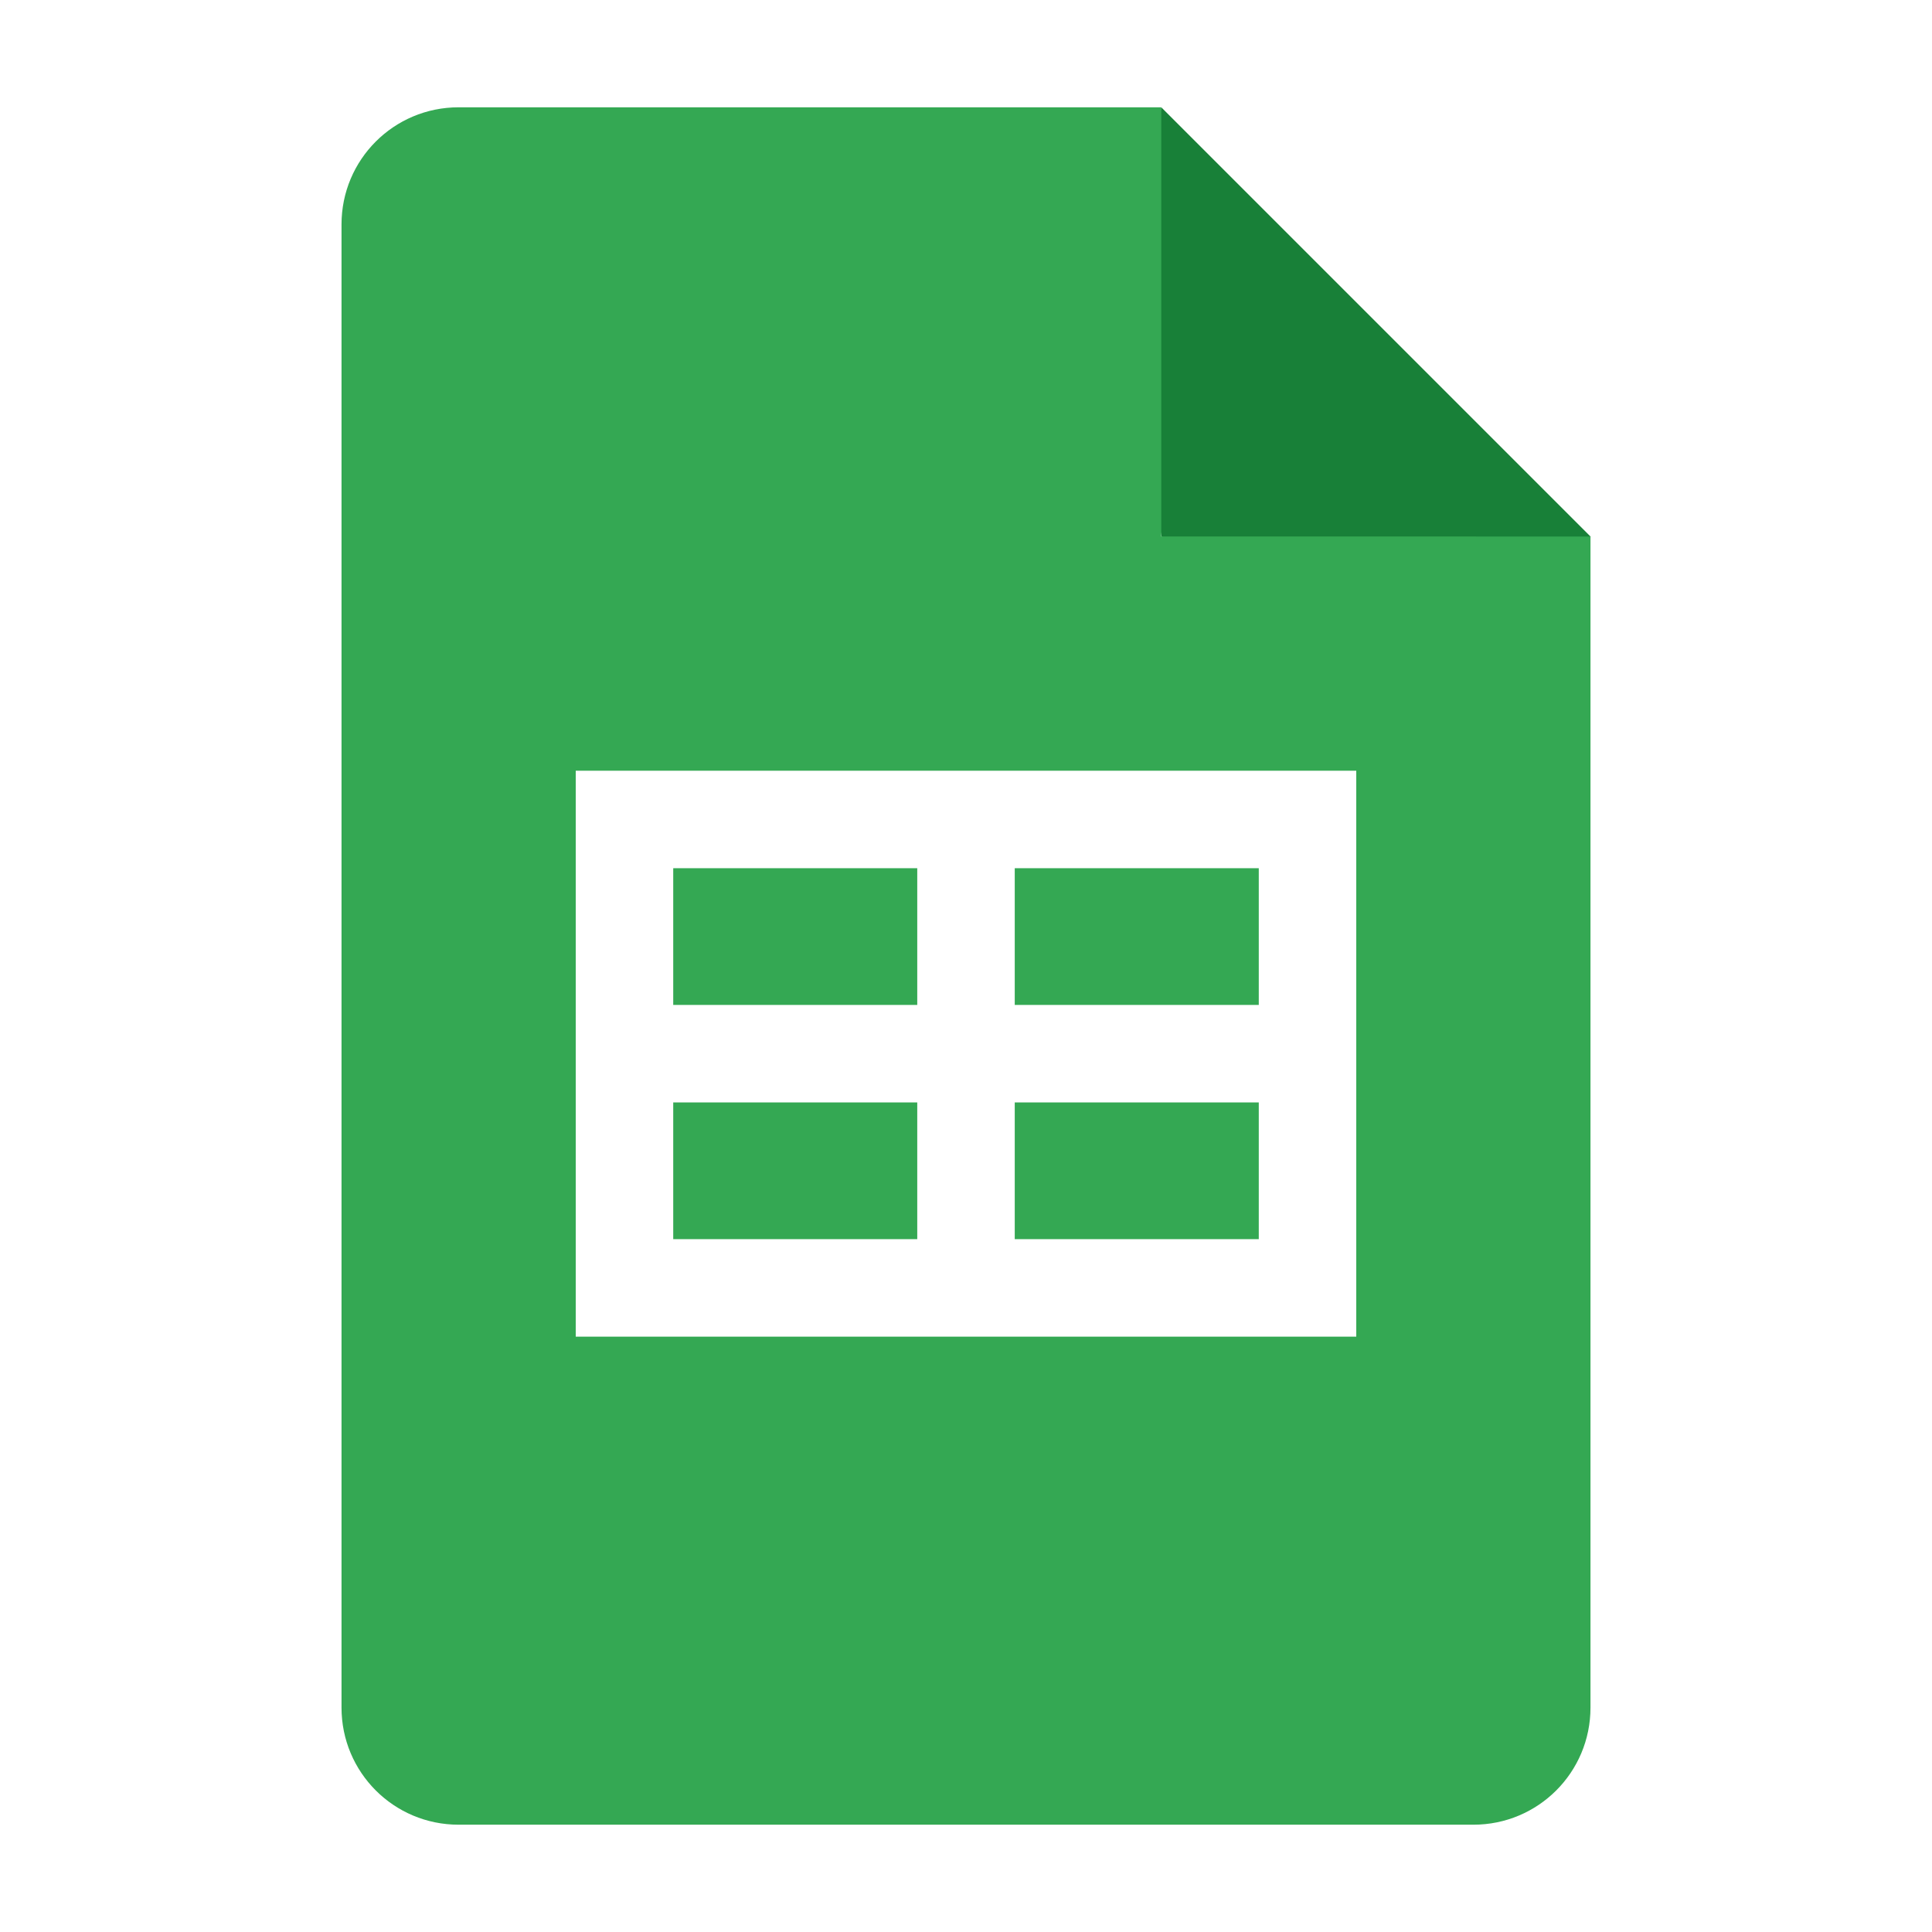 <?xml version="1.0" encoding="utf-8"?>
<!-- Generator: Adobe Illustrator 25.3.1, SVG Export Plug-In . SVG Version: 6.00 Build 0)  -->
<svg version="1.1" id="Layer_1" xmlns="http://www.w3.org/2000/svg" xmlns:xlink="http://www.w3.org/1999/xlink" x="0px" y="0px"
	 viewBox="0 0 65 65" style="enable-background:new 0 0 65 65;" xml:space="preserve">
<style type="text/css">
	.st0{fill:url(#SVGID_1_);}
	.st1{fill:#FFFFFF;}
	.st2{fill:#FBFBFB;}
	.st3{fill:#F7F7F7;}
	.st4{fill:#F4F4F4;}
	.st5{fill:#F0F0F0;}
	.st6{fill:#ECECEC;}
	.st7{fill:#E8E8E8;}
	.st8{fill:#E4E4E4;}
	.st9{fill:#E1E1E1;}
	.st10{fill:#DDDDDD;}
	.st11{fill:#D9D9D9;}
	.st12{fill:#D5D5D5;}
	.st13{fill:#D1D1D1;}
	.st14{fill:#CDCDCD;}
	.st15{fill:#CACACA;}
	.st16{fill:#C6C6C6;}
	.st17{fill:#C2C2C2;}
	.st18{fill:#BEBEBE;}
	.st19{fill:#BABABA;}
	.st20{fill:#B7B7B7;}
	.st21{fill:#B3B3B3;}
	.st22{fill:#AFAFAF;}
	.st23{fill:#B2B1B2;}
	.st24{fill:#E4E4E3;}
	.st25{fill:#EAEAEA;}
	.st26{fill:#CCCACA;}
	.st27{fill:#FFD44F;}
	.st28{fill:#AB6CAB;}
	.st29{fill:#EF5752;}
	.st30{fill:#67BB6C;}
	.st31{fill:#73B2E1;}
	.st32{fill:#EA7F00;}
	.st33{opacity:0.3;fill:#924B03;}
	.st34{fill:#8E4197;}
	.st35{fill:#795DA6;}
	.st36{fill:#444444;}
	.st37{fill:#3BA1DA;}
	.st38{fill:#009688;}
	.st39{fill:#FBE738;}
	.st40{fill:#ED4738;}
	.st41{fill:#99529E;}
	.st42{fill:#F8A01E;}
	.st43{fill:#F17123;}
	.st44{fill:#808080;}
	.st45{fill:#627E8A;}
	.st46{fill:#F3F3F3;}
	.st47{fill:#EEEEEE;}
	.st48{fill:#E6E6E6;}
	.st49{fill:#E2E2E2;}
	.st50{fill:#DEDEDE;}
	.st51{fill:#DADADA;}
	.st52{fill:#D6D6D6;}
	.st53{fill:#C9C9C9;}
	.st54{fill:#C5C5C5;}
	.st55{fill:#C1C1C1;}
	.st56{fill:#BDBDBD;}
	.st57{fill:#B9B9B9;}
	.st58{fill:#B4B4B4;}
	.st59{fill:#B0B0B0;}
	.st60{fill:#ACACAC;}
	.st61{fill:#A8A8A8;}
	.st62{fill:#E5E5E5;}
	.st63{fill:#4D4D4D;}
	.st64{fill:#CBCBCB;}
	.st65{clip-path:url(#SVGID_2_);}
	.st66{fill:#9F9F9F;}
	.st67{fill:#989898;}
	.st68{fill:#FF9700;}
	.st69{fill:url(#SVGID_3_);}
	.st70{fill:url(#SVGID_4_);}
	.st71{fill:url(#SVGID_5_);}
	.st72{fill:url(#SVGID_6_);}
	.st73{fill:url(#SVGID_8_);}
	.st74{fill:url(#SVGID_9_);}
	.st75{fill:url(#SVGID_10_);}
	.st76{fill:url(#SVGID_11_);}
	.st77{fill:url(#SVGID_12_);}
	.st78{fill:url(#SVGID_13_);}
	.st79{fill:url(#SVGID_14_);}
	.st80{fill:url(#SVGID_15_);}
	.st81{fill:url(#SVGID_16_);}
	.st82{fill:url(#SVGID_17_);}
	.st83{fill:url(#SVGID_18_);}
	.st84{fill:url(#SVGID_19_);}
	.st85{fill:url(#SVGID_20_);}
	.st86{fill:url(#SVGID_21_);}
	.st87{fill:url(#SVGID_22_);}
	.st88{fill:url(#SVGID_23_);}
	.st89{fill:url(#SVGID_24_);}
	.st90{fill:url(#SVGID_25_);}
	.st91{fill:url(#SVGID_26_);}
	.st92{fill:url(#SVGID_27_);}
	.st93{fill:url(#SVGID_28_);}
	.st94{fill:url(#SVGID_29_);}
	.st95{fill:url(#SVGID_30_);}
	.st96{fill:url(#SVGID_31_);}
	.st97{fill:url(#SVGID_32_);}
	.st98{fill:url(#SVGID_33_);}
	.st99{fill:url(#SVGID_34_);}
	.st100{fill:url(#SVGID_35_);}
	.st101{fill:url(#SVGID_36_);}
	.st102{fill:url(#SVGID_37_);}
	.st103{fill:url(#SVGID_38_);}
	.st104{fill:url(#SVGID_39_);}
	.st105{fill:url(#SVGID_40_);}
	.st106{fill:url(#SVGID_41_);}
	.st107{fill:url(#SVGID_42_);}
	.st108{fill:url(#SVGID_43_);}
	.st109{fill:url(#SVGID_44_);}
	.st110{fill:#AA5013;}
	.st111{fill:url(#SVGID_45_);}
	.st112{fill:url(#SVGID_46_);}
	.st113{fill:url(#SVGID_47_);}
	.st114{fill:#CE5555;}
	.st115{fill:#FF5200;}
	.st116{fill:url(#SVGID_48_);}
	.st117{fill:url(#SVGID_49_);}
	.st118{fill:url(#SVGID_50_);}
	.st119{fill:url(#SVGID_51_);}
	.st120{fill:url(#SVGID_52_);}
	.st121{fill:url(#SVGID_53_);}
	.st122{fill:url(#SVGID_54_);}
	.st123{fill:url(#SVGID_55_);}
	.st124{fill:url(#SVGID_56_);}
	.st125{fill:url(#SVGID_57_);}
	.st126{fill:url(#SVGID_58_);}
	.st127{fill:url(#SVGID_59_);}
	.st128{fill:url(#SVGID_60_);}
	.st129{fill:url(#SVGID_61_);}
	.st130{fill:url(#SVGID_62_);}
	.st131{fill:url(#SVGID_63_);}
	.st132{fill:#CECECE;}
	.st133{fill:url(#SVGID_64_);}
	.st134{fill:url(#SVGID_65_);}
	.st135{fill:url(#SVGID_66_);}
	.st136{fill:url(#SVGID_67_);}
	.st137{fill:url(#SVGID_68_);}
	.st138{fill:url(#SVGID_69_);}
	.st139{fill:url(#SVGID_70_);}
	.st140{fill:url(#SVGID_71_);}
	.st141{fill:url(#SVGID_72_);}
	.st142{fill:url(#SVGID_73_);}
	.st143{fill:#FF6700;}
	.st144{fill:url(#SVGID_74_);}
	.st145{fill:url(#SVGID_75_);}
	.st146{fill:url(#SVGID_76_);}
	.st147{opacity:0;fill:#EFF5FB;}
	.st148{fill:url(#SVGID_77_);}
	.st149{fill:url(#SVGID_78_);}
	.st150{fill:url(#SVGID_79_);}
	.st151{fill:url(#SVGID_80_);}
	.st152{fill:url(#SVGID_81_);}
	.st153{fill:url(#SVGID_82_);}
	.st154{opacity:0;}
	.st155{fill:url(#SVGID_83_);}
	.st156{fill:url(#SVGID_84_);}
	.st157{fill:url(#SVGID_85_);}
	.st158{fill:url(#SVGID_86_);}
	.st159{fill:#404040;}
	.st160{fill:#240000;}
	.st161{fill:url(#SVGID_87_);}
	.st162{fill:url(#SVGID_88_);}
	.st163{fill:url(#SVGID_89_);}
	.st164{fill:url(#SVGID_90_);}
	.st165{fill:url(#SVGID_91_);}
	.st166{fill:url(#SVGID_92_);}
	.st167{fill:url(#SVGID_93_);}
	.st168{fill:url(#SVGID_94_);}
	.st169{fill:url(#SVGID_95_);}
	.st170{fill:url(#SVGID_96_);}
	.st171{fill:url(#SVGID_97_);}
	.st172{fill:url(#SVGID_98_);}
	.st173{fill:url(#SVGID_99_);}
	.st174{fill:url(#SVGID_100_);}
	.st175{fill:url(#SVGID_101_);}
	.st176{fill:url(#SVGID_102_);}
	.st177{fill:url(#SVGID_103_);}
	.st178{fill:url(#SVGID_104_);}
	.st179{fill:url(#SVGID_105_);}
	.st180{fill:url(#SVGID_106_);}
	.st181{fill:url(#SVGID_107_);}
	.st182{fill:url(#SVGID_108_);}
	.st183{fill:url(#SVGID_109_);}
	.st184{fill:url(#SVGID_110_);}
	.st185{fill:url(#SVGID_111_);}
	.st186{fill:url(#SVGID_112_);}
	.st187{fill:url(#SVGID_113_);}
	.st188{fill:url(#SVGID_114_);}
	.st189{fill:url(#SVGID_115_);}
	.st190{fill:url(#SVGID_116_);}
	.st191{fill:url(#SVGID_117_);}
	.st192{fill:url(#SVGID_118_);}
	.st193{fill:url(#SVGID_119_);}
	.st194{fill:url(#SVGID_120_);}
	.st195{fill:url(#SVGID_121_);}
	.st196{fill:url(#SVGID_122_);}
	.st197{fill:url(#SVGID_123_);}
	.st198{fill:url(#SVGID_124_);}
	.st199{fill:url(#SVGID_125_);}
	.st200{fill:url(#SVGID_126_);}
	.st201{fill:url(#SVGID_127_);}
	.st202{fill:url(#SVGID_128_);}
	.st203{fill:url(#SVGID_129_);}
	.st204{fill:#CB7070;}
	.st205{fill:#FF7D00;}
	.st206{fill:url(#SVGID_130_);}
	.st207{fill:url(#SVGID_131_);}
	.st208{fill:url(#SVGID_132_);}
	.st209{fill:url(#SVGID_133_);}
	.st210{fill:url(#SVGID_134_);}
	.st211{fill:url(#SVGID_135_);}
	.st212{fill:#E79898;}
	.st213{fill:url(#SVGID_136_);}
	.st214{fill:url(#SVGID_137_);}
	.st215{fill:url(#SVGID_138_);}
	.st216{fill:url(#SVGID_139_);}
	.st217{fill:url(#SVGID_140_);}
	.st218{fill:url(#SVGID_141_);}
	.st219{fill:url(#SVGID_142_);}
	.st220{fill:url(#SVGID_143_);}
	.st221{fill:url(#SVGID_144_);}
	.st222{fill:url(#SVGID_145_);}
	.st223{fill:url(#SVGID_146_);}
	.st224{fill:url(#SVGID_147_);}
	.st225{fill:url(#SVGID_148_);}
	.st226{fill:url(#SVGID_149_);}
	.st227{fill:#ACB9DA;}
	.st228{fill:#F5FAFF;}
	.st229{fill:url(#SVGID_150_);}
	.st230{clip-path:url(#SVGID_152_);}
	.st231{fill:#050914;}
	.st232{fill:url(#SVGID_153_);}
	.st233{fill:url(#SVGID_154_);}
	.st234{fill:url(#SVGID_155_);}
	.st235{fill:url(#SVGID_156_);}
	.st236{fill:url(#SVGID_157_);}
	.st237{fill:url(#SVGID_158_);}
	.st238{fill:url(#SVGID_159_);}
	.st239{fill:url(#SVGID_160_);}
	.st240{fill:url(#SVGID_161_);}
	.st241{fill:url(#SVGID_162_);}
	.st242{fill:url(#SVGID_163_);}
	.st243{fill:url(#SVGID_164_);}
	.st244{fill:url(#SVGID_165_);}
	.st245{fill:url(#SVGID_166_);}
	.st246{fill:url(#SVGID_167_);}
	.st247{fill:url(#SVGID_168_);}
	.st248{fill:url(#SVGID_169_);}
	.st249{fill:url(#SVGID_170_);}
	.st250{fill:url(#SVGID_171_);}
	.st251{fill:url(#SVGID_172_);}
	.st252{fill:url(#SVGID_173_);}
	.st253{fill:url(#SVGID_174_);}
	.st254{fill:url(#SVGID_175_);}
	.st255{fill:url(#SVGID_176_);}
	.st256{fill:url(#SVGID_177_);}
	.st257{fill:url(#SVGID_178_);}
	.st258{fill:url(#SVGID_179_);}
	.st259{fill:url(#SVGID_180_);}
	.st260{fill:url(#SVGID_181_);}
	.st261{fill:url(#SVGID_182_);}
	.st262{fill:url(#SVGID_183_);}
	.st263{fill:url(#SVGID_184_);}
	.st264{fill:url(#SVGID_185_);}
	.st265{fill:url(#SVGID_186_);}
	.st266{fill:url(#SVGID_187_);}
	.st267{fill:url(#SVGID_188_);}
	.st268{fill:url(#SVGID_189_);}
	.st269{fill:url(#SVGID_190_);}
	.st270{fill:url(#SVGID_191_);}
	.st271{fill:url(#SVGID_192_);}
	.st272{fill:url(#SVGID_193_);}
	.st273{fill:url(#SVGID_194_);}
	.st274{fill:url(#SVGID_195_);}
	.st275{fill:url(#SVGID_196_);}
	.st276{fill:url(#SVGID_197_);}
	.st277{fill:url(#SVGID_198_);}
	.st278{fill:url(#SVGID_199_);}
	.st279{fill:url(#SVGID_200_);}
	.st280{fill:url(#SVGID_201_);}
	.st281{fill:url(#SVGID_202_);}
	.st282{fill:url(#SVGID_203_);}
	.st283{fill:url(#SVGID_204_);}
	.st284{fill:url(#SVGID_205_);}
	.st285{fill:url(#SVGID_206_);}
	.st286{fill:url(#SVGID_207_);}
	.st287{fill:url(#SVGID_208_);}
	.st288{fill:url(#SVGID_209_);}
	.st289{fill:url(#SVGID_210_);}
	.st290{fill:url(#SVGID_211_);}
	.st291{fill:url(#SVGID_212_);}
	.st292{fill:url(#SVGID_213_);}
	.st293{fill:url(#SVGID_214_);}
	.st294{fill:url(#SVGID_215_);}
	.st295{fill:url(#SVGID_216_);}
	.st296{fill:url(#SVGID_217_);}
	.st297{fill:url(#SVGID_218_);}
	.st298{fill:url(#SVGID_219_);}
	.st299{fill:url(#SVGID_220_);}
	.st300{fill:url(#SVGID_221_);}
	.st301{fill:url(#SVGID_222_);}
	.st302{fill:url(#SVGID_223_);}
	.st303{fill:url(#SVGID_224_);}
	.st304{fill:url(#SVGID_225_);}
	.st305{fill:url(#SVGID_226_);}
	.st306{fill:url(#SVGID_227_);}
	.st307{fill:url(#SVGID_228_);}
	.st308{fill:url(#SVGID_229_);}
	.st309{fill:url(#SVGID_230_);}
	.st310{fill:url(#SVGID_231_);}
	.st311{fill:url(#SVGID_232_);}
	.st312{fill:url(#SVGID_233_);}
	.st313{fill:url(#SVGID_234_);}
	.st314{fill:url(#SVGID_235_);}
	.st315{fill:url(#SVGID_236_);}
	.st316{fill:url(#SVGID_237_);}
	.st317{fill:url(#SVGID_238_);}
	.st318{fill:url(#SVGID_239_);}
	.st319{fill:url(#SVGID_240_);}
	.st320{fill:url(#SVGID_241_);}
	.st321{fill:url(#SVGID_242_);}
	.st322{fill:url(#SVGID_243_);}
	.st323{fill:url(#SVGID_244_);}
	.st324{fill:url(#SVGID_245_);}
	.st325{fill:url(#SVGID_246_);}
	.st326{fill:url(#SVGID_247_);}
	.st327{fill:url(#SVGID_248_);}
	.st328{fill:url(#SVGID_249_);}
	.st329{fill:url(#SVGID_250_);}
	.st330{fill:url(#SVGID_251_);}
	.st331{fill:url(#SVGID_252_);}
	.st332{fill:url(#SVGID_253_);}
	.st333{fill:url(#SVGID_254_);}
	.st334{fill:url(#SVGID_255_);}
	.st335{fill:url(#SVGID_256_);}
	.st336{fill:url(#SVGID_257_);}
	.st337{fill:url(#SVGID_258_);}
	.st338{fill:url(#SVGID_259_);}
	.st339{fill:url(#SVGID_260_);}
	.st340{fill:url(#SVGID_261_);}
	.st341{fill:#2C1581;}
	.st342{fill:url(#SVGID_262_);}
	.st343{fill:url(#SVGID_263_);}
	.st344{fill:url(#SVGID_264_);}
	.st345{fill:url(#SVGID_265_);}
	.st346{fill:url(#SVGID_266_);}
	.st347{fill:url(#SVGID_267_);}
	.st348{fill:url(#SVGID_268_);}
	.st349{fill:url(#SVGID_269_);}
	.st350{fill:url(#SVGID_270_);}
	.st351{fill:url(#SVGID_271_);}
	.st352{fill:url(#SVGID_272_);}
	.st353{fill:url(#SVGID_273_);}
	.st354{fill:url(#SVGID_274_);}
	.st355{fill:url(#SVGID_275_);}
	.st356{fill:url(#SVGID_276_);}
	.st357{fill:url(#SVGID_277_);}
	.st358{fill:url(#SVGID_278_);}
	.st359{fill:url(#SVGID_279_);}
	.st360{fill:url(#SVGID_280_);}
	.st361{fill:url(#SVGID_281_);}
	.st362{fill:url(#SVGID_282_);}
	.st363{fill:url(#SVGID_283_);}
	.st364{fill:url(#SVGID_284_);}
	.st365{fill:url(#SVGID_285_);}
	.st366{fill:url(#SVGID_286_);}
	.st367{fill:url(#SVGID_287_);}
	.st368{fill:url(#SVGID_288_);}
	.st369{fill:url(#SVGID_289_);}
	.st370{fill:url(#SVGID_290_);}
	.st371{fill:url(#SVGID_291_);}
	.st372{fill:url(#SVGID_292_);}
	.st373{fill:url(#SVGID_293_);}
	.st374{fill:url(#SVGID_294_);}
	.st375{fill:url(#SVGID_295_);}
	.st376{fill:url(#SVGID_296_);}
	.st377{fill:url(#SVGID_297_);}
	.st378{fill:url(#SVGID_298_);}
	.st379{fill:url(#SVGID_299_);}
	.st380{fill:url(#SVGID_300_);}
	.st381{fill:url(#SVGID_301_);}
	.st382{fill:url(#SVGID_302_);}
	.st383{fill:url(#SVGID_303_);}
	.st384{fill:url(#SVGID_304_);}
	.st385{fill:url(#SVGID_305_);}
	.st386{fill:url(#SVGID_306_);}
	.st387{fill:url(#SVGID_307_);}
	.st388{fill:url(#SVGID_308_);}
	.st389{fill:url(#SVGID_309_);}
	.st390{fill:url(#SVGID_310_);}
	.st391{fill:url(#SVGID_311_);}
	.st392{fill:url(#SVGID_312_);}
	.st393{fill:url(#SVGID_313_);}
	.st394{fill:url(#SVGID_314_);}
	.st395{fill:url(#SVGID_315_);}
	.st396{fill:url(#SVGID_316_);}
	.st397{fill:url(#SVGID_317_);}
	.st398{fill:url(#SVGID_318_);}
	.st399{fill:url(#SVGID_319_);}
	.st400{fill:url(#SVGID_320_);}
	.st401{fill:url(#SVGID_321_);}
	.st402{fill:url(#SVGID_322_);}
	.st403{fill:url(#SVGID_323_);}
	.st404{fill:url(#SVGID_324_);}
	.st405{fill:none;stroke:#FFFFFF;stroke-width:0.901;stroke-miterlimit:10;}
	.st406{clip-path:url(#SVGID_326_);}
	.st407{fill:url(#SVGID_327_);}
	.st408{filter:url(#Adobe_OpacityMaskFilter);}
	.st409{fill:url(#SVGID_329_);}
	.st410{opacity:0.3;mask:url(#SVGID_328_);fill:url(#SVGID_330_);}
	.st411{enable-background:new    ;}
	.st412{fill:url(#SVGID_331_);}
	.st413{fill:#6F0007;}
	.st414{fill:#D92C21;}
	.st415{fill:url(#SVGID_332_);}
	.st416{fill:url(#SVGID_333_);}
	.st417{fill:#FDFDFD;}
	.st418{fill:url(#SVGID_334_);}
	.st419{opacity:0.2;}
	.st420{fill:url(#SVGID_335_);}
	.st421{fill:url(#SVGID_336_);}
	.st422{fill:url(#SVGID_337_);}
	.st423{fill:#00A1E0;}
	.st424{fill:url(#SVGID_338_);}
	.st425{fill:url(#SVGID_339_);}
	.st426{fill:url(#SVGID_340_);}
	.st427{fill:url(#SVGID_341_);}
	.st428{clip-path:url(#SVGID_343_);enable-background:new    ;}
	.st429{fill:#001E3A;}
	.st430{fill:url(#SVGID_344_);}
	.st431{fill:#E9A700;}
	.st432{fill:#003566;}
	.st433{fill:url(#SVGID_345_);}
	.st434{opacity:0.3;}
	.st435{clip-path:url(#SVGID_347_);enable-background:new    ;}
	.st436{fill:url(#SVGID_348_);}
	.st437{fill:url(#SVGID_349_);}
	.st438{fill:#BDD4F1;}
	.st439{fill:url(#SVGID_350_);}
	.st440{filter:url(#Adobe_OpacityMaskFilter_1_);}
	.st441{fill:url(#SVGID_352_);}
	.st442{clip-path:url(#SVGID_354_);}
	.st443{fill:none;stroke:#FFC50A;stroke-width:1.664;stroke-miterlimit:10;}
	.st444{fill:none;stroke:#FFC816;stroke-width:1.664;stroke-miterlimit:10;}
	.st445{fill:none;stroke:#FFCB21;stroke-width:1.664;stroke-miterlimit:10;}
	.st446{fill:none;stroke:#FFCD2D;stroke-width:1.664;stroke-miterlimit:10;}
	.st447{fill:none;stroke:#FFD039;stroke-width:1.664;stroke-miterlimit:10;}
	.st448{fill:none;stroke:#FFD344;stroke-width:1.664;stroke-miterlimit:10;}
	.st449{fill:none;stroke:#FFD650;stroke-width:1.664;stroke-miterlimit:10;}
	.st450{fill:none;stroke:#FFD85C;stroke-width:1.664;stroke-miterlimit:10;}
	.st451{fill:none;stroke:#FFDB67;stroke-width:1.664;stroke-miterlimit:10;}
	.st452{fill:none;stroke:#FFDE73;stroke-width:1.664;stroke-miterlimit:10;}
	.st453{fill:none;stroke:#FFE17F;stroke-width:1.664;stroke-miterlimit:10;}
	.st454{fill:none;stroke:#FFE38A;stroke-width:1.664;stroke-miterlimit:10;}
	.st455{fill:none;stroke:#FFE696;stroke-width:1.664;stroke-miterlimit:10;}
	.st456{fill:none;stroke:#FFE9A2;stroke-width:1.664;stroke-miterlimit:10;}
	.st457{fill:none;stroke:#FFECAD;stroke-width:1.664;stroke-miterlimit:10;}
	.st458{fill:none;stroke:#FFEEB9;stroke-width:1.664;stroke-miterlimit:10;}
	.st459{fill:none;stroke:#FFF1C5;stroke-width:1.664;stroke-miterlimit:10;}
	.st460{fill:none;stroke:#FFF4D0;stroke-width:1.664;stroke-miterlimit:10;}
	.st461{fill:none;stroke:#FFF7DC;stroke-width:1.664;stroke-miterlimit:10;}
	.st462{fill:none;stroke:#FFF9E8;stroke-width:1.664;stroke-miterlimit:10;}
	.st463{fill:none;stroke:#FFFCF3;stroke-width:1.664;stroke-miterlimit:10;}
	.st464{fill:none;stroke:#FFFFFF;stroke-width:1.664;stroke-miterlimit:10;}
	.st465{fill:url(#SVGID_355_);}
	.st466{fill:#E9E9E9;}
	.st467{fill:url(#SVGID_356_);}
	.st468{fill:url(#SVGID_357_);}
	.st469{fill:url(#SVGID_358_);}
	.st470{fill:url(#SVGID_359_);}
	.st471{fill:url(#SVGID_360_);}
	.st472{fill:url(#SVGID_361_);}
	.st473{clip-path:url(#SVGID_363_);enable-background:new    ;}
	.st474{fill:#376F7C;}
	.st475{fill:#F15A23;}
	.st476{fill:#005E6A;}
	.st477{fill:url(#SVGID_364_);}
	.st478{clip-path:url(#SVGID_366_);}
	.st479{fill:url(#SVGID_367_);}
	.st480{fill:url(#SVGID_368_);}
	.st481{fill-rule:evenodd;clip-rule:evenodd;fill:#FFFFFF;}
	.st482{fill-rule:evenodd;clip-rule:evenodd;fill:#FF3333;}
	.st483{fill-rule:evenodd;clip-rule:evenodd;}
	.st484{opacity:0.5;clip-path:url(#SVGID_370_);}
	.st485{fill:url(#SVGID_371_);}
	.st486{fill:url(#SVGID_372_);}
	.st487{fill:url(#SVGID_373_);}
	.st488{fill:url(#SVGID_374_);}
	.st489{fill:#95BF47;}
	.st490{fill:#5E8E3E;}
	.st491{fill:url(#SVGID_375_);}
	.st492{fill:#004685;}
	.st493{fill:url(#SVGID_376_);}
	.st494{fill:url(#SVGID_377_);}
	.st495{fill:url(#SVGID_378_);}
	.st496{fill:url(#SVGID_379_);}
	.st497{fill:url(#SVGID_380_);}
	.st498{fill:#0F0F0F;}
	.st499{fill:url(#SVGID_381_);}
	.st500{fill:url(#SVGID_382_);}
	.st501{opacity:0.1;enable-background:new    ;}
	.st502{fill:url(#SVGID_383_);}
	.st503{fill:url(#SVGID_384_);}
	.st504{fill:url(#SVGID_385_);}
	.st505{clip-path:url(#SVGID_387_);}
	.st506{fill:none;stroke:url(#SVGID_388_);stroke-width:2.133;stroke-miterlimit:10;}
	.st507{opacity:0.944;fill:none;stroke:url(#SVGID_389_);stroke-width:2.133;stroke-miterlimit:10;}
	.st508{opacity:0.889;fill:none;stroke:url(#SVGID_390_);stroke-width:2.133;stroke-miterlimit:10;}
	.st509{opacity:0.833;fill:none;stroke:url(#SVGID_391_);stroke-width:2.133;stroke-miterlimit:10;}
	.st510{opacity:0.778;fill:none;stroke:url(#SVGID_392_);stroke-width:2.133;stroke-miterlimit:10;}
	.st511{opacity:0.722;fill:none;stroke:url(#SVGID_393_);stroke-width:2.133;stroke-miterlimit:10;}
	.st512{opacity:0.667;fill:none;stroke:url(#SVGID_394_);stroke-width:2.133;stroke-miterlimit:10;}
	.st513{opacity:0.611;fill:none;stroke:url(#SVGID_395_);stroke-width:2.133;stroke-miterlimit:10;}
	.st514{opacity:0.556;fill:none;stroke:url(#SVGID_396_);stroke-width:2.133;stroke-miterlimit:10;}
	.st515{opacity:0.5;fill:none;stroke:url(#SVGID_397_);stroke-width:2.133;stroke-miterlimit:10;}
	.st516{opacity:0.444;fill:none;stroke:url(#SVGID_398_);stroke-width:2.133;stroke-miterlimit:10;}
	.st517{opacity:0.389;fill:none;stroke:url(#SVGID_399_);stroke-width:2.133;stroke-miterlimit:10;}
	.st518{opacity:0.333;fill:none;stroke:url(#SVGID_400_);stroke-width:2.133;stroke-miterlimit:10;}
	.st519{opacity:0.278;fill:none;stroke:url(#SVGID_401_);stroke-width:2.133;stroke-miterlimit:10;}
	.st520{opacity:0.222;fill:none;stroke:url(#SVGID_402_);stroke-width:2.133;stroke-miterlimit:10;}
	.st521{opacity:0.167;fill:none;stroke:url(#SVGID_403_);stroke-width:2.133;stroke-miterlimit:10;}
	.st522{opacity:0.111;fill:none;stroke:url(#SVGID_404_);stroke-width:2.133;stroke-miterlimit:10;}
	.st523{opacity:0.056;fill:none;stroke:url(#SVGID_405_);stroke-width:2.133;stroke-miterlimit:10;}
	.st524{opacity:0;fill:none;stroke:url(#SVGID_406_);stroke-width:2.133;stroke-miterlimit:10;}
	.st525{fill:url(#SVGID_407_);}
	.st526{fill:url(#SVGID_408_);}
	.st527{fill:url(#SVGID_409_);}
	.st528{fill:url(#SVGID_410_);}
	.st529{fill:url(#SVGID_411_);}
	.st530{clip-path:url(#SVGID_413_);}
	.st531{fill:url(#SVGID_414_);}
	.st532{fill:url(#SVGID_415_);}
	.st533{fill:url(#SVGID_416_);}
	.st534{fill:url(#SVGID_417_);}
	.st535{fill:url(#SVGID_418_);}
	.st536{fill:url(#SVGID_419_);}
	.st537{fill:url(#SVGID_420_);}
	.st538{fill:url(#SVGID_421_);}
	.st539{fill:url(#SVGID_422_);}
	.st540{fill:url(#SVGID_423_);}
	.st541{fill:url(#SVGID_424_);}
	.st542{fill:url(#SVGID_425_);}
	.st543{fill:url(#SVGID_426_);}
	.st544{fill:url(#SVGID_427_);}
	.st545{fill:url(#SVGID_428_);}
	.st546{fill:url(#SVGID_429_);}
	.st547{fill:url(#SVGID_430_);}
	.st548{fill:url(#SVGID_431_);}
	.st549{fill:url(#SVGID_432_);}
	.st550{fill:url(#SVGID_433_);}
	.st551{fill:url(#SVGID_434_);}
	.st552{fill:url(#SVGID_435_);}
	.st553{fill:url(#SVGID_436_);}
	.st554{fill:url(#SVGID_437_);}
	.st555{fill:url(#SVGID_438_);}
	.st556{fill:url(#SVGID_439_);}
	.st557{fill:url(#SVGID_440_);}
	.st558{fill:url(#SVGID_441_);}
	.st559{fill:url(#SVGID_442_);}
	.st560{fill:url(#SVGID_443_);}
	.st561{fill:url(#SVGID_444_);}
	.st562{fill:url(#SVGID_445_);}
	.st563{fill:url(#SVGID_446_);}
	.st564{fill:url(#SVGID_447_);}
	.st565{fill:url(#SVGID_448_);}
	.st566{fill:url(#SVGID_449_);}
	.st567{fill:url(#SVGID_450_);}
	.st568{fill:url(#SVGID_451_);}
	.st569{fill:url(#SVGID_452_);}
	.st570{fill:url(#SVGID_453_);}
	.st571{fill:url(#SVGID_454_);}
	.st572{fill:url(#SVGID_455_);}
	.st573{fill:url(#SVGID_456_);}
	.st574{fill:url(#SVGID_457_);}
	.st575{fill:url(#SVGID_458_);}
	.st576{fill:url(#SVGID_459_);}
	.st577{fill:url(#SVGID_460_);}
	.st578{fill:url(#SVGID_461_);}
	.st579{fill:url(#SVGID_462_);}
	.st580{fill:url(#SVGID_463_);}
	.st581{fill:url(#SVGID_464_);}
	.st582{fill:url(#SVGID_465_);}
	.st583{fill:url(#SVGID_466_);}
	.st584{fill:url(#SVGID_467_);}
	.st585{fill:url(#SVGID_468_);}
	.st586{fill:url(#SVGID_469_);}
	.st587{fill:url(#SVGID_470_);}
	.st588{fill:url(#SVGID_471_);}
	.st589{fill:url(#SVGID_472_);}
	.st590{fill:url(#SVGID_473_);}
	.st591{clip-path:url(#SVGID_477_);}
	.st592{fill:url(#SVGID_478_);}
	.st593{filter:url(#Adobe_OpacityMaskFilter_2_);}
	.st594{fill:url(#SVGID_480_);}
	.st595{opacity:0.3;mask:url(#SVGID_479_);fill:url(#SVGID_481_);}
	.st596{fill:url(#SVGID_482_);}
	.st597{fill:url(#SVGID_483_);}
	.st598{fill:url(#SVGID_484_);}
	.st599{fill:url(#SVGID_485_);}
	.st600{fill:url(#SVGID_486_);}
	.st601{fill:url(#SVGID_487_);}
	.st602{fill:url(#SVGID_488_);}
	.st603{fill:url(#SVGID_489_);}
	.st604{fill:url(#SVGID_490_);}
	.st605{fill:url(#SVGID_491_);}
	.st606{fill:url(#SVGID_492_);}
	.st607{clip-path:url(#SVGID_494_);enable-background:new    ;}
	.st608{fill:url(#SVGID_495_);}
	.st609{fill:url(#SVGID_496_);}
	.st610{clip-path:url(#SVGID_498_);enable-background:new    ;}
	.st611{fill:url(#SVGID_499_);}
	.st612{fill:url(#SVGID_500_);}
	.st613{fill:url(#SVGID_501_);}
	.st614{filter:url(#Adobe_OpacityMaskFilter_3_);}
	.st615{fill:url(#SVGID_503_);}
	.st616{clip-path:url(#SVGID_505_);}
	.st617{fill:none;stroke:#FFC50A;stroke-width:1.757;stroke-miterlimit:10;}
	.st618{fill:none;stroke:#FFC816;stroke-width:1.757;stroke-miterlimit:10;}
	.st619{fill:none;stroke:#FFCB21;stroke-width:1.757;stroke-miterlimit:10;}
	.st620{fill:none;stroke:#FFCD2D;stroke-width:1.757;stroke-miterlimit:10;}
	.st621{fill:none;stroke:#FFD039;stroke-width:1.757;stroke-miterlimit:10;}
	.st622{fill:none;stroke:#FFD344;stroke-width:1.757;stroke-miterlimit:10;}
	.st623{fill:none;stroke:#FFD650;stroke-width:1.757;stroke-miterlimit:10;}
	.st624{fill:none;stroke:#FFD85C;stroke-width:1.757;stroke-miterlimit:10;}
	.st625{fill:none;stroke:#FFDB67;stroke-width:1.757;stroke-miterlimit:10;}
	.st626{fill:none;stroke:#FFDE73;stroke-width:1.757;stroke-miterlimit:10;}
	.st627{fill:none;stroke:#FFE17F;stroke-width:1.757;stroke-miterlimit:10;}
	.st628{fill:none;stroke:#FFE38A;stroke-width:1.757;stroke-miterlimit:10;}
	.st629{fill:none;stroke:#FFE696;stroke-width:1.757;stroke-miterlimit:10;}
	.st630{fill:none;stroke:#FFE9A2;stroke-width:1.757;stroke-miterlimit:10;}
	.st631{fill:none;stroke:#FFECAD;stroke-width:1.757;stroke-miterlimit:10;}
	.st632{fill:none;stroke:#FFEEB9;stroke-width:1.757;stroke-miterlimit:10;}
	.st633{fill:none;stroke:#FFF1C5;stroke-width:1.757;stroke-miterlimit:10;}
	.st634{fill:none;stroke:#FFF4D0;stroke-width:1.757;stroke-miterlimit:10;}
	.st635{fill:none;stroke:#FFF7DC;stroke-width:1.757;stroke-miterlimit:10;}
	.st636{fill:none;stroke:#FFF9E8;stroke-width:1.757;stroke-miterlimit:10;}
	.st637{fill:none;stroke:#FFFCF3;stroke-width:1.757;stroke-miterlimit:10;}
	.st638{fill:none;stroke:#FFFFFF;stroke-width:1.757;stroke-miterlimit:10;}
	.st639{fill:url(#SVGID_506_);}
	.st640{fill:url(#SVGID_507_);}
	.st641{fill:url(#SVGID_508_);}
	.st642{fill:url(#SVGID_509_);}
	.st643{fill:url(#SVGID_510_);}
	.st644{fill:url(#SVGID_511_);}
	.st645{fill:url(#SVGID_512_);}
	.st646{clip-path:url(#SVGID_514_);enable-background:new    ;}
	.st647{fill:url(#SVGID_515_);}
	.st648{clip-path:url(#SVGID_517_);}
	.st649{fill:url(#SVGID_518_);}
	.st650{fill:url(#SVGID_519_);}
	.st651{opacity:0.5;clip-path:url(#SVGID_521_);}
	.st652{fill:url(#SVGID_522_);}
	.st653{fill:url(#SVGID_523_);}
	.st654{fill:url(#SVGID_524_);}
	.st655{fill:url(#SVGID_525_);}
	.st656{fill:url(#SVGID_526_);}
	.st657{fill:url(#SVGID_527_);}
	.st658{fill:url(#SVGID_528_);}
	.st659{fill:url(#SVGID_529_);}
	.st660{fill:url(#SVGID_530_);}
	.st661{fill:url(#SVGID_531_);}
	.st662{fill:url(#SVGID_532_);}
	.st663{fill:url(#SVGID_533_);}
	.st664{fill:url(#SVGID_534_);}
	.st665{fill:url(#SVGID_535_);}
	.st666{clip-path:url(#SVGID_537_);}
	.st667{fill:#ED5824;}
	.st668{fill:url(#SVGID_542_);}
	.st669{fill:url(#SVGID_543_);}
	.st670{fill:url(#SVGID_544_);}
	.st671{fill:url(#SVGID_545_);}
	.st672{fill:url(#SVGID_546_);}
	.st673{fill:url(#SVGID_547_);}
	.st674{fill:url(#SVGID_548_);}
	.st675{fill:url(#SVGID_549_);}
	.st676{fill:url(#SVGID_550_);}
	.st677{fill:url(#SVGID_551_);}
	.st678{fill:url(#SVGID_552_);}
	.st679{fill:url(#SVGID_553_);}
	.st680{fill:url(#SVGID_554_);}
	.st681{fill:url(#SVGID_555_);}
	.st682{fill:url(#SVGID_556_);}
	.st683{fill:url(#SVGID_557_);}
	.st684{fill:url(#SVGID_558_);}
	.st685{fill:url(#SVGID_559_);}
	.st686{fill:url(#SVGID_560_);}
	.st687{fill:url(#SVGID_561_);}
	.st688{fill:url(#SVGID_562_);}
	.st689{fill:url(#SVGID_563_);}
	.st690{fill:url(#SVGID_564_);}
	.st691{fill:url(#SVGID_565_);}
	.st692{fill:url(#SVGID_566_);}
	.st693{fill:url(#SVGID_567_);}
	.st694{fill:url(#SVGID_568_);}
	.st695{fill:url(#SVGID_569_);}
	.st696{fill:url(#SVGID_570_);}
	.st697{clip-path:url(#SVGID_572_);}
	.st698{fill:#080D33;}
	.st699{fill:url(#SVGID_575_);}
	.st700{fill:url(#SVGID_576_);}
	.st701{fill:url(#SVGID_577_);}
	.st702{fill:url(#SVGID_578_);}
	.st703{fill:url(#SVGID_579_);}
	.st704{fill:url(#SVGID_580_);}
	.st705{fill:url(#SVGID_581_);}
	.st706{fill:url(#SVGID_582_);}
	.st707{fill:url(#SVGID_583_);}
	.st708{fill:url(#SVGID_584_);}
	.st709{fill:url(#SVGID_585_);}
	.st710{fill:url(#SVGID_586_);}
	.st711{fill:url(#SVGID_587_);}
	.st712{fill:url(#SVGID_588_);}
	.st713{fill:url(#SVGID_589_);}
	.st714{fill:url(#SVGID_590_);}
	.st715{fill:url(#SVGID_591_);}
	.st716{fill:url(#SVGID_592_);}
	.st717{fill:url(#SVGID_593_);}
	.st718{fill:url(#SVGID_594_);}
	.st719{fill:url(#SVGID_595_);}
	.st720{fill:url(#SVGID_596_);}
	.st721{fill:url(#SVGID_597_);}
	.st722{fill:url(#SVGID_598_);}
	.st723{fill:url(#SVGID_599_);}
	.st724{fill:url(#SVGID_600_);}
	
		.st725{fill:none;stroke:url(#SVGID_601_);stroke-width:5.415;stroke-linecap:round;stroke-miterlimit:10;stroke-dasharray:12.927,12.927;}
	.st726{fill:none;stroke:url(#SVGID_602_);stroke-width:5.415;}
	.st727{fill:none;stroke:url(#SVGID_603_);stroke-width:5.415;}
	.st728{fill:none;stroke:url(#SVGID_604_);stroke-width:5.415;}
	.st729{fill:url(#SVGID_605_);}
	.st730{fill:url(#SVGID_606_);}
	.st731{fill:url(#SVGID_607_);}
	.st732{fill:url(#SVGID_608_);}
	.st733{fill:url(#SVGID_609_);}
	.st734{fill:url(#SVGID_610_);}
	.st735{fill:url(#SVGID_611_);}
	.st736{opacity:0.5;}
	.st737{fill:#ECF0F1;}
	.st738{fill:none;stroke:#B6B6B6;stroke-width:3.62;stroke-linecap:round;stroke-miterlimit:10;}
	.st739{clip-path:url(#SVGID_613_);}
	.st740{fill:#A3A3A3;}
	.st741{fill:#212121;}
	.st742{fill:#FFFFFF;stroke:#212121;stroke-width:0.46;stroke-miterlimit:10;}
	.st743{fill:#666666;}
	.st744{fill:none;stroke:#212121;stroke-width:0.722;stroke-miterlimit:10;}
	.st745{fill:url(#SVGID_614_);stroke:#B3B3B3;stroke-width:0.18;stroke-miterlimit:10;}
	.st746{fill:#FFFFFF;stroke:#212121;stroke-width:0.361;stroke-miterlimit:10;}
	.st747{fill:none;stroke:url(#SVGID_615_);stroke-width:0.361;stroke-miterlimit:10;}
	.st748{fill:url(#SVGID_616_);}
	.st749{fill:#FF7471;}
	.st750{fill:#FFC54D;}
	.st751{fill:#2FDFA1;}
	.st752{fill:#2C7056;}
	.st753{fill:none;stroke:#212121;stroke-width:0.955;stroke-miterlimit:10;}
	.st754{clip-path:url(#SVGID_618_);}
	.st755{filter:url(#Adobe_OpacityMaskFilter_4_);}
	.st756{filter:url(#Adobe_OpacityMaskFilter_5_);}
	.st757{mask:url(#SVGID_619_);fill-rule:evenodd;clip-rule:evenodd;fill:url(#SVGID_620_);}
	.st758{fill-rule:evenodd;clip-rule:evenodd;fill:url(#SVGID_621_);}
	.st759{fill-rule:evenodd;clip-rule:evenodd;fill:#212121;}
	.st760{fill:#E44C26;}
	.st761{fill:url(#SVGID_628_);}
	.st762{fill:url(#SVGID_629_);}
	.st763{fill:url(#SVGID_630_);}
	.st764{fill:url(#SVGID_631_);}
	.st765{fill:url(#SVGID_632_);}
	.st766{fill:url(#SVGID_633_);}
	.st767{fill:url(#SVGID_634_);}
	.st768{fill:url(#SVGID_635_);}
	.st769{fill:url(#SVGID_636_);}
	.st770{fill:url(#SVGID_637_);}
	.st771{fill:url(#SVGID_638_);}
	.st772{fill:url(#SVGID_639_);}
	.st773{fill:url(#SVGID_640_);}
	.st774{fill:url(#SVGID_641_);}
	
		.st775{fill:none;stroke:url(#SVGID_642_);stroke-width:10.346;stroke-linecap:round;stroke-miterlimit:10;stroke-dasharray:24.7,24.7;}
	.st776{fill:url(#SVGID_643_);}
	.st777{fill:url(#SVGID_644_);}
	.st778{fill:url(#SVGID_645_);}
	.st779{fill:url(#SVGID_646_);}
	.st780{fill:url(#SVGID_647_);}
	.st781{fill:url(#SVGID_648_);}
	.st782{fill:url(#SVGID_649_);}
	.st783{fill:url(#SVGID_650_);}
	.st784{fill:url(#SVGID_651_);}
	.st785{fill:url(#SVGID_652_);}
	.st786{fill:url(#SVGID_653_);}
	.st787{fill:url(#SVGID_654_);}
	.st788{fill:none;stroke:url(#SVGID_655_);stroke-width:10.346;}
	.st789{fill:none;stroke:url(#SVGID_656_);stroke-width:10.346;}
	.st790{fill:none;stroke:url(#SVGID_657_);stroke-width:10.346;}
	.st791{fill:url(#SVGID_658_);}
	.st792{fill:url(#SVGID_659_);}
	.st793{fill:url(#SVGID_660_);}
	.st794{fill:url(#SVGID_661_);}
	.st795{fill:url(#SVGID_662_);}
	.st796{fill:url(#SVGID_663_);}
	.st797{fill:url(#SVGID_664_);}
	.st798{fill:url(#SVGID_669_);}
	.st799{fill:url(#SVGID_670_);}
	.st800{fill:url(#SVGID_671_);}
	.st801{fill:url(#SVGID_672_);}
	.st802{fill:url(#SVGID_673_);}
	.st803{fill:url(#SVGID_674_);}
	.st804{fill:url(#SVGID_675_);}
	.st805{fill:url(#SVGID_676_);}
	.st806{fill:url(#SVGID_677_);}
	.st807{fill:url(#SVGID_678_);}
	.st808{fill:url(#SVGID_679_);}
	.st809{fill:url(#SVGID_680_);}
	.st810{fill:url(#SVGID_681_);}
	.st811{fill:url(#SVGID_682_);}
	.st812{fill:url(#SVGID_683_);}
	.st813{fill:url(#SVGID_684_);}
	.st814{fill:url(#SVGID_685_);}
	.st815{fill:url(#SVGID_686_);}
	.st816{fill:url(#SVGID_687_);}
	.st817{fill:url(#SVGID_688_);}
	.st818{fill:url(#SVGID_689_);}
	.st819{fill:url(#SVGID_690_);}
	.st820{fill:url(#SVGID_691_);}
	.st821{fill:url(#SVGID_692_);}
	.st822{fill:url(#SVGID_693_);}
	.st823{fill:url(#SVGID_694_);}
	.st824{fill:url(#SVGID_695_);}
	.st825{fill:url(#SVGID_696_);}
	.st826{fill:#E42320;}
	.st827{fill:url(#SVGID_697_);}
	.st828{fill:#868686;}
	.st829{fill-rule:evenodd;clip-rule:evenodd;fill:#00A1E0;}
	.st830{fill:#188038;}
	.st831{fill:#34A853;}
	.st832{fill:#00579F;}
	.st833{fill:#FAA61A;}
</style>
<g>
	<path class="st830" d="M39.07,3.61l14.45,14.45l-7.22,1.31l-7.22-1.31l-1.31-7.22L39.07,3.61z"/>
	<path class="st831" d="M39.07,18.05V3.61H15.43c-2.18,0-3.94,1.76-3.94,3.94v49.9c0,2.18,1.76,3.94,3.94,3.94h34.14
		c2.18,0,3.94-1.76,3.94-3.94v-39.4H39.07z"/>
	<path class="st1" d="M19.37,25.93v19.04h26.26V25.93H19.37z M30.86,41.69h-8.21v-4.6h8.21V41.69z M30.86,33.81h-8.21v-4.6h8.21
		V33.81z M42.35,41.69h-8.21v-4.6h8.21V41.69z M42.35,33.81h-8.21v-4.6h8.21V33.81z"/>
</g>
</svg>
